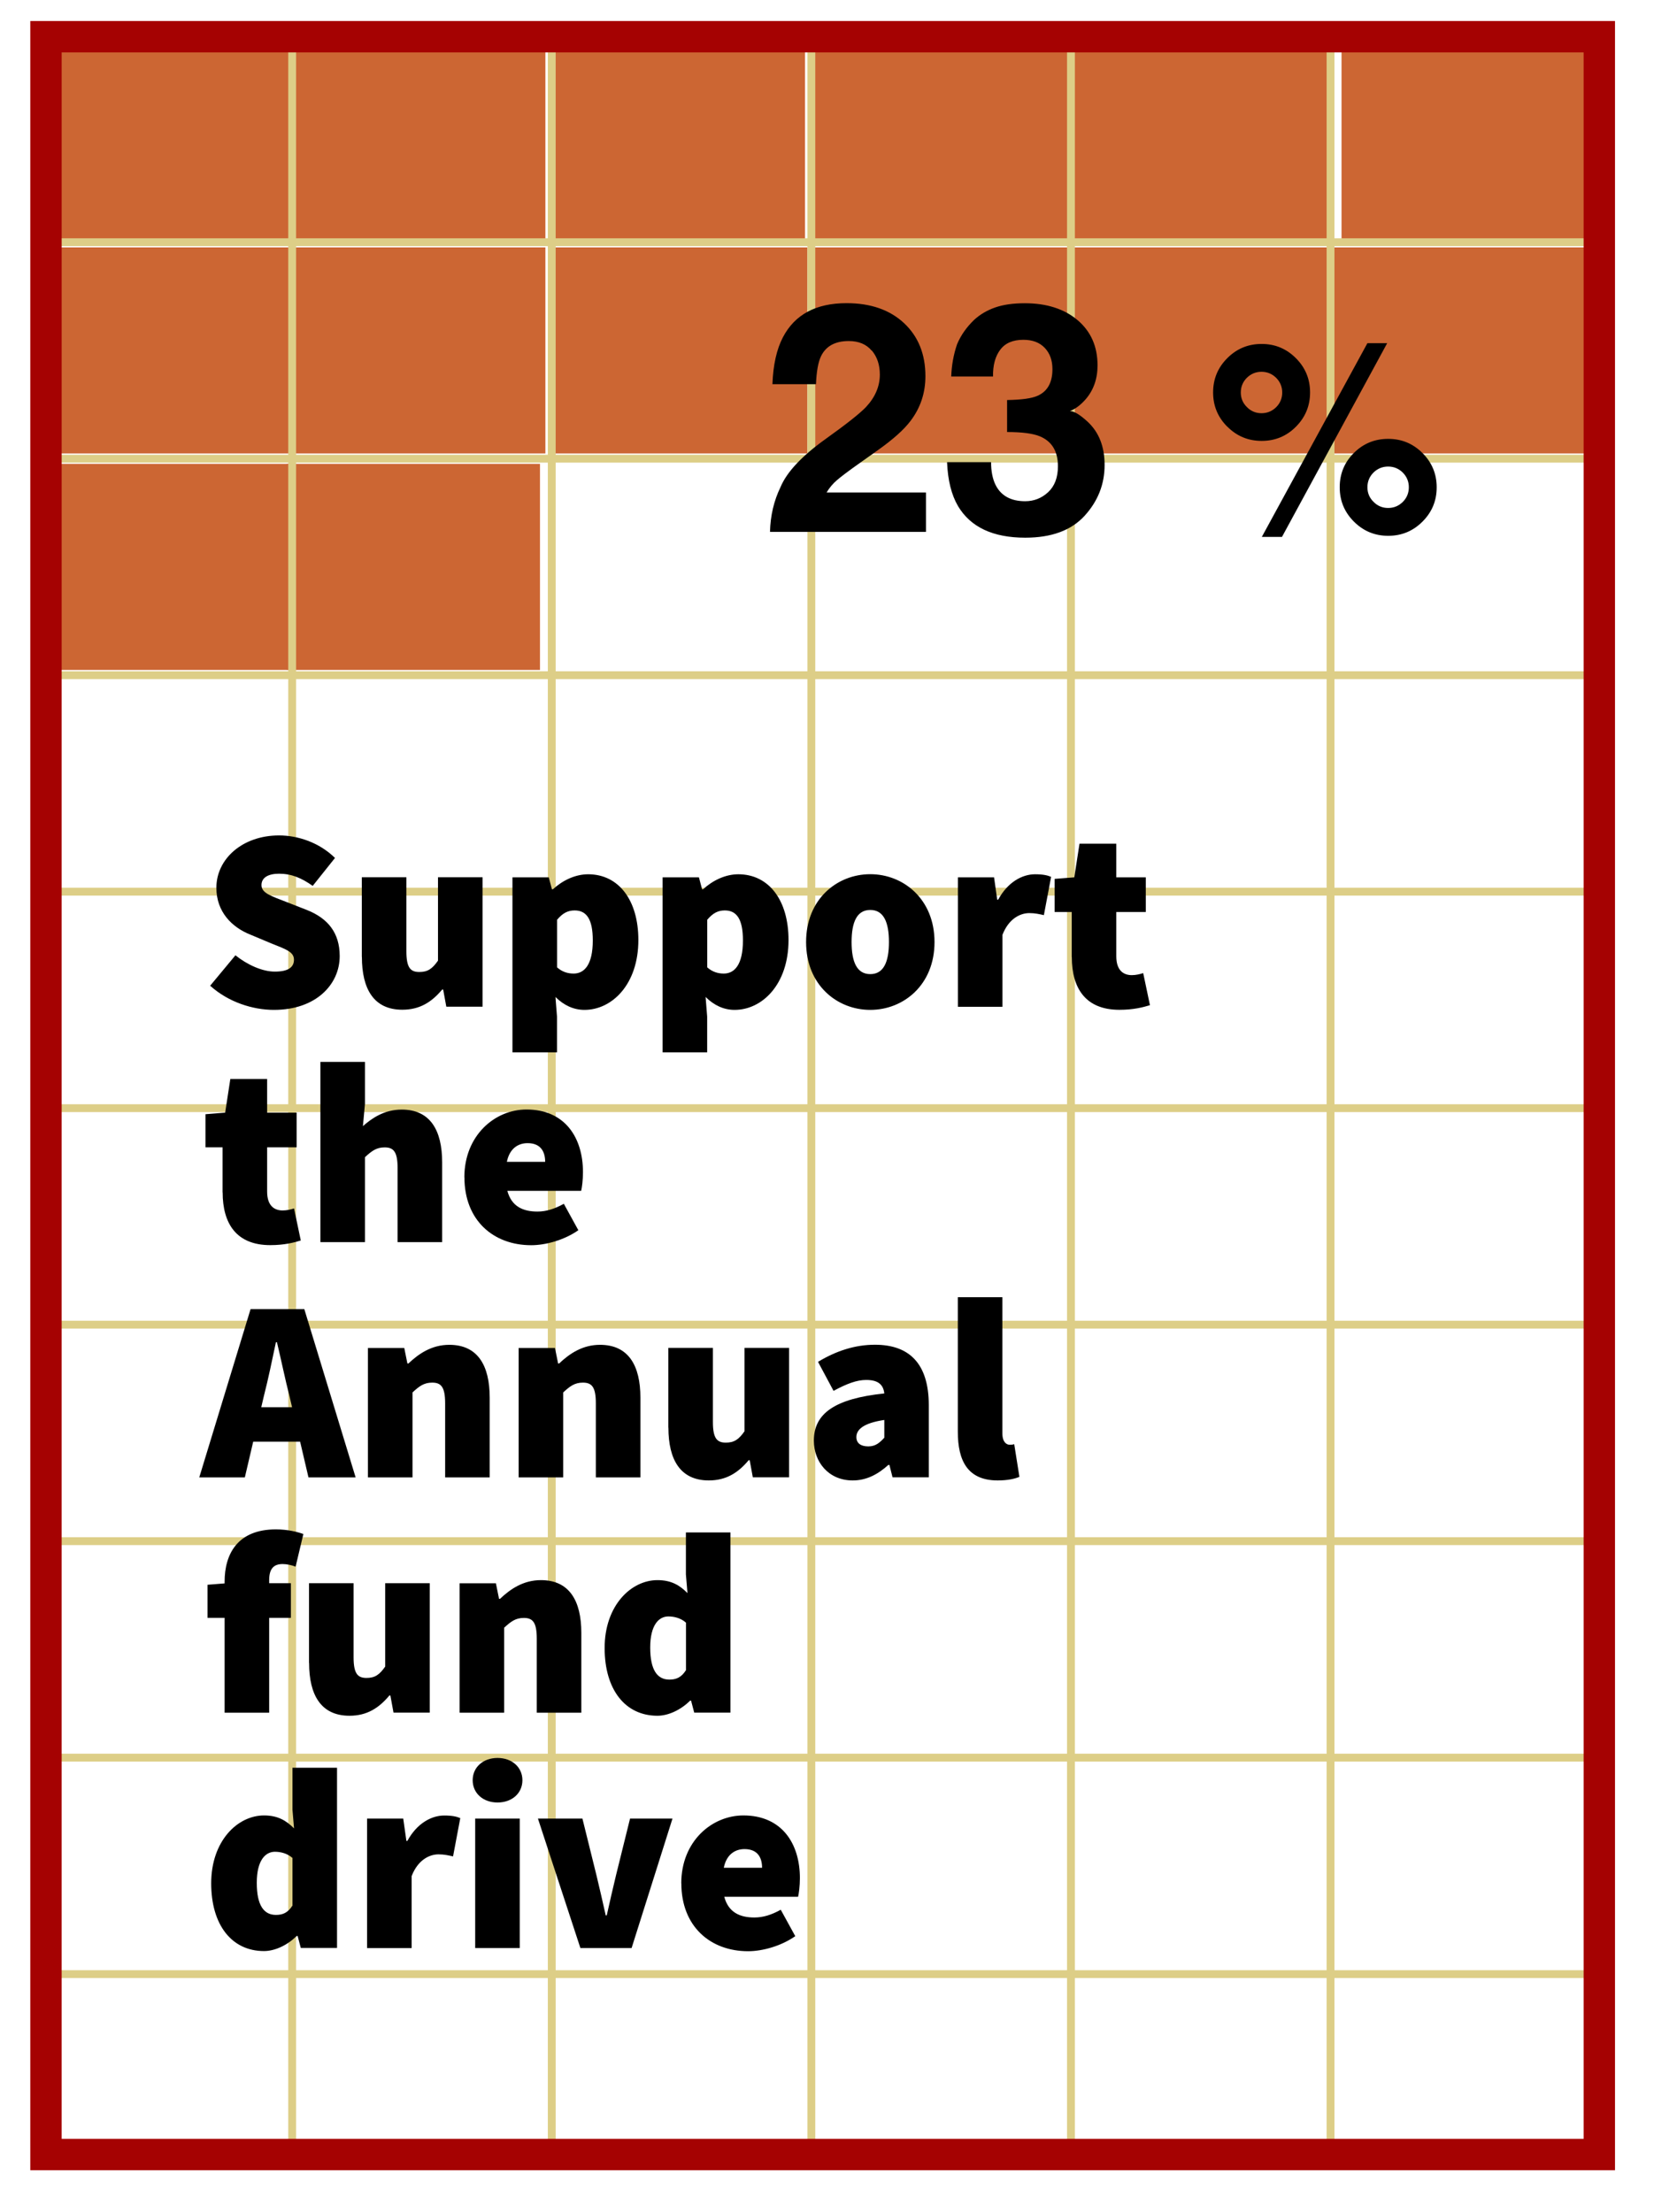 <svg xmlns="http://www.w3.org/2000/svg" id="a" viewBox="0 0 210.83 281.99"><defs><style>.c{fill:none;stroke-miterlimit:10}.d{fill:#c63}.c{stroke:#ddce87}</style></defs><path class="d" d="M4.96 4.61h32.28v26.27H4.96zM4.96 31.54h32.28v26.27H4.96zM4.96 59.14h32.28v26.27H4.96z"/><path class="d" d="M36.55 59.14h32.28v26.27H36.55zM37.24 31.54h32.28v26.27H37.24zM70.64 31.54h32.28v26.27H70.64zM103.82 31.54h32.28v26.27h-32.28zM136.91 31.54h32.28v26.27h-32.28zM170 31.54h32.28v26.27H170zM37.24 4.61h32.28v26.27H37.24zM70.33 4.61h32.28v26.27H70.33zM103.82 4.61h32.28v26.27h-32.28zM136.91 4.61h32.28v26.27h-32.28zM171 4.61h32.28v26.27H171z"/><path class="c" d="M204.96 30.88h-200M204.96 4.61h-200M4.96 58.48h200M4.96 86.08h200M4.96 113.68h200M4.96 141.28h200M4.96 168.88h200M4.96 196.48h200M4.96 224.08h200M4.96 251.68h200M37.24 275.61v-270M70.33 275.61v-270M103.42 275.61v-270M136.51 275.61v-270M169.6 275.61v-270"/><path style="fill:none;stroke-miterlimit:10;stroke:#a50202;stroke-width:4px" d="M5.86 4.68h198v270h-198z"/><path d="M111.11 44.7c-.68-.81-1.65-1.22-2.92-1.22-1.74 0-2.92.65-3.54 1.94-.36.75-.57 1.94-.64 3.56h-5.55c.09-2.47.54-4.46 1.34-5.99 1.52-2.9 4.22-4.34 8.11-4.34 3.07 0 5.51.85 7.33 2.55 1.81 1.7 2.72 3.95 2.72 6.76 0 2.15-.64 4.06-1.92 5.73-.84 1.11-2.22 2.34-4.14 3.7l-2.28 1.62c-1.43 1.01-2.41 1.75-2.93 2.2-.53.45-.97.98-1.33 1.58h12.67v5.02H98.15c.05-2.08.5-3.98 1.34-5.71.81-1.94 2.74-3.98 5.77-6.15 2.63-1.88 4.33-3.23 5.11-4.04 1.19-1.27 1.78-2.66 1.78-4.16 0-1.23-.34-2.25-1.02-3.06zM127.5 44.58c-.64.85-.95 2-.92 3.42h-5.33c.05-1.44.3-2.81.74-4.1.47-1.13 1.2-2.18 2.2-3.14.75-.68 1.63-1.2 2.66-1.56s2.29-.54 3.78-.54c2.78 0 5.02.72 6.72 2.15 1.7 1.44 2.55 3.36 2.55 5.78 0 1.71-.51 3.15-1.52 4.32-.64.73-1.31 1.23-2 1.5.52 0 1.27.45 2.24 1.34 1.46 1.35 2.18 3.19 2.18 5.53 0 2.46-.85 4.61-2.55 6.48-1.7 1.86-4.22 2.79-7.56 2.79-4.11 0-6.97-1.34-8.57-4.02-.84-1.43-1.31-3.3-1.4-5.61h5.61c0 1.16.19 2.12.56 2.88.69 1.4 1.96 2.1 3.78 2.1 1.12 0 2.1-.38 2.93-1.15.83-.77 1.25-1.87 1.25-3.31 0-1.91-.77-3.18-2.32-3.82-.88-.36-2.27-.54-4.16-.54V51c1.86-.03 3.15-.21 3.88-.54 1.27-.56 1.9-1.69 1.9-3.4 0-1.11-.32-2.01-.97-2.7-.65-.69-1.56-1.04-2.73-1.04-1.35 0-2.34.43-2.96 1.28zM156.44 54.4c-1.21-1.21-1.81-2.66-1.81-4.37s.6-3.16 1.81-4.37 2.66-1.81 4.37-1.81 3.16.6 4.37 1.81 1.81 2.66 1.81 4.37-.6 3.16-1.8 4.37c-1.2 1.21-2.66 1.81-4.37 1.81s-3.16-.6-4.37-1.81zm2.5-2.5c.51.52 1.13.78 1.86.78s1.35-.26 1.87-.77c.51-.51.77-1.14.77-1.87s-.26-1.35-.77-1.87c-.52-.51-1.14-.77-1.87-.77s-1.35.26-1.87.77c-.51.51-.77 1.14-.77 1.87s.26 1.35.78 1.86zm4.47 16.55h-2.57l13.46-24.7h2.52l-13.41 24.7zm7.36-6.33c0-1.72.6-3.18 1.81-4.38 1.21-1.2 2.66-1.79 4.37-1.79s3.16.6 4.37 1.81 1.81 2.66 1.81 4.37-.6 3.16-1.81 4.37-2.66 1.81-4.37 1.81-3.16-.6-4.37-1.81-1.81-2.66-1.81-4.37zm4.31 1.86c.51.52 1.13.78 1.86.78s1.35-.26 1.87-.77c.51-.51.77-1.14.77-1.87s-.26-1.35-.77-1.87c-.52-.51-1.14-.77-1.87-.77s-1.35.26-1.87.77c-.51.51-.77 1.14-.77 1.87s.26 1.35.78 1.86zM26.78 125.68l3.23-3.89c1.52 1.22 3.43 2.08 5.02 2.08 1.72 0 2.44-.56 2.44-1.52 0-1.02-1.09-1.35-2.9-2.08l-2.67-1.12c-2.31-.92-4.32-2.87-4.32-5.97 0-3.66 3.3-6.67 7.99-6.67 2.44 0 5.15.92 7.13 2.87l-2.84 3.56c-1.45-1.02-2.71-1.55-4.29-1.55-1.39 0-2.24.5-2.24 1.45 0 1.02 1.22 1.39 3.17 2.15l2.61 1.02c2.67 1.06 4.19 2.9 4.19 5.88 0 3.63-3.04 6.86-8.38 6.86-2.71 0-5.81-.99-8.12-3.07zM46.12 122.01v-10.17h5.68v9.44c0 2.11.53 2.64 1.65 2.64 1.06 0 1.65-.4 2.38-1.45v-10.63h5.68v16.5h-4.62l-.4-2.18h-.13c-1.32 1.58-2.84 2.57-5.08 2.57-3.63 0-5.15-2.64-5.15-6.73zM65.33 111.85h4.62l.4 1.52h.13c1.22-1.12 2.84-1.91 4.49-1.91 3.89 0 6.4 3.3 6.4 8.38 0 5.68-3.37 8.91-6.87 8.91-1.39 0-2.64-.59-3.7-1.65l.2 2.51v4.55h-5.68v-22.31zm10.23 8.05c0-2.71-.79-3.83-2.31-3.83-.86 0-1.52.33-2.24 1.19v6.07c.66.59 1.39.79 2.11.79 1.32 0 2.44-1.06 2.44-4.22zM84.47 111.85h4.62l.4 1.52h.13c1.22-1.12 2.84-1.91 4.49-1.91 3.89 0 6.4 3.3 6.4 8.38 0 5.68-3.37 8.91-6.87 8.91-1.39 0-2.64-.59-3.7-1.65l.2 2.51v4.55h-5.68v-22.31zm10.23 8.05c0-2.71-.79-3.83-2.31-3.83-.86 0-1.52.33-2.24 1.19v6.07c.66.59 1.39.79 2.11.79 1.32 0 2.44-1.06 2.44-4.22zM102.75 120.1c0-5.48 3.96-8.65 8.18-8.65s8.19 3.17 8.19 8.65-3.96 8.65-8.19 8.65-8.18-3.17-8.18-8.65zm10.56 0c0-2.51-.66-4.09-2.38-4.09s-2.38 1.58-2.38 4.09.66 4.09 2.38 4.09 2.38-1.58 2.38-4.09zM122.09 111.85h4.62l.4 2.84h.13c1.22-2.24 3.07-3.23 4.69-3.23 1.02 0 1.58.13 2.05.33l-.92 4.88c-.59-.13-1.12-.26-1.85-.26-1.19 0-2.64.73-3.43 2.77v9.18h-5.68v-16.5zM136.61 122.01v-5.74h-2.18v-4.22l2.51-.2.66-4.29h4.69v4.29h3.76v4.42h-3.76v5.64c0 1.82.92 2.41 1.98 2.41.53 0 1.06-.13 1.45-.26l.86 4.09c-.86.26-2.08.59-3.89.59-4.29 0-6.07-2.71-6.07-6.73zM28.37 152.01v-5.74h-2.18v-4.22l2.51-.2.66-4.29h4.69v4.29h3.76v4.42h-3.76v5.64c0 1.82.92 2.41 1.98 2.41.53 0 1.06-.13 1.45-.26l.86 4.09c-.86.26-2.08.59-3.89.59-4.29 0-6.07-2.71-6.07-6.73zM40.84 135.38h5.68v5.35l-.26 2.84c1.12-.99 2.71-2.11 4.95-2.11 3.63 0 5.15 2.64 5.15 6.73v10.17h-5.68v-9.44c0-2.11-.53-2.64-1.65-2.64-1.06 0-1.65.46-2.51 1.25v10.83h-5.68v-22.97zM59.19 150.1c0-5.35 3.89-8.65 7.92-8.65 4.88 0 7.2 3.56 7.2 7.99 0 .99-.13 1.98-.23 2.38h-9.41c.53 1.98 1.98 2.64 3.83 2.64 1.12 0 2.18-.33 3.37-.99l1.85 3.37c-1.78 1.25-4.16 1.91-6.01 1.91-4.82 0-8.51-3.17-8.51-8.65zm10.3-1.98c0-1.25-.53-2.38-2.24-2.38-1.25 0-2.31.73-2.64 2.38h4.88zM31.93 166.9h6.86l6.54 21.45h-6.01l-2.44-10.43c-.53-2.05-1.06-4.65-1.58-6.8h-.13c-.46 2.18-.99 4.75-1.52 6.8l-2.44 10.43H25.4l6.54-21.45zm-1.85 12.51h10.5v4.39h-10.5v-4.39zM46.91 171.85h4.62l.4 1.98h.13c1.32-1.25 2.97-2.38 5.21-2.38 3.63 0 5.15 2.64 5.15 6.73v10.17h-5.68v-9.44c0-2.11-.53-2.64-1.65-2.64-1.06 0-1.65.46-2.51 1.25v10.83H46.9v-16.5zM66.12 171.85h4.62l.4 1.98h.13c1.32-1.25 2.97-2.38 5.21-2.38 3.63 0 5.15 2.64 5.15 6.73v10.17h-5.68v-9.44c0-2.11-.53-2.64-1.65-2.64-1.06 0-1.65.46-2.51 1.25v10.83h-5.68v-16.5zM85.19 182.01v-10.17h5.68v9.44c0 2.11.53 2.64 1.65 2.64 1.06 0 1.65-.4 2.38-1.45v-10.63h5.68v16.5h-4.62l-.4-2.18h-.13c-1.32 1.58-2.84 2.58-5.08 2.58-3.63 0-5.15-2.64-5.15-6.73zM103.74 183.66c0-3.43 2.64-5.35 8.98-6.01-.13-1.19-.86-1.72-2.31-1.72-1.19 0-2.44.46-4.16 1.39l-1.98-3.7c2.31-1.39 4.69-2.18 7.26-2.18 4.29 0 6.86 2.31 6.86 7.72v9.18h-4.62l-.4-1.58h-.13c-1.32 1.19-2.77 1.98-4.55 1.98-3.1 0-4.95-2.38-4.95-5.08zm8.98-.39v-2.24c-2.71.4-3.56 1.25-3.56 2.18 0 .76.53 1.19 1.52 1.19.92 0 1.45-.46 2.05-1.12zM122.09 182.54v-17.16h5.68v17.36c0 1.12.53 1.45.92 1.45.2 0 .33 0 .59-.07l.66 4.16c-.59.26-1.52.46-2.77.46-3.83 0-5.08-2.51-5.08-6.21zM26.45 202.04l2.51-.2h8.12v4.42H26.45v-4.22zm2.18-.39c0-3.53 1.65-6.67 6.54-6.67 1.52 0 2.77.33 3.5.59l-.99 4.16c-.53-.2-1.12-.33-1.65-.33-1.06 0-1.72.5-1.72 2.05v16.9h-5.68v-16.7zM39.39 212.01v-10.17h5.68v9.44c0 2.11.53 2.64 1.65 2.64 1.06 0 1.65-.4 2.38-1.45v-10.63h5.68v16.5h-4.62l-.4-2.18h-.13c-1.32 1.58-2.84 2.58-5.08 2.58-3.63 0-5.15-2.64-5.15-6.73zM58.59 201.85h4.62l.4 1.98h.13c1.32-1.25 2.97-2.38 5.21-2.38 3.63 0 5.15 2.64 5.15 6.73v10.17h-5.68v-9.44c0-2.11-.53-2.64-1.65-2.64-1.06 0-1.65.46-2.51 1.25v10.83h-5.68v-16.5zM77.07 210.1c0-5.41 3.37-8.65 6.73-8.65 1.78 0 2.84.66 3.83 1.65l-.2-2.38v-5.35h5.68v22.97h-4.62l-.4-1.52h-.13c-1.12 1.12-2.71 1.92-4.16 1.92-4.09 0-6.73-3.3-6.73-8.65zm10.37 2.84v-6.07c-.66-.59-1.52-.79-2.25-.79-1.19 0-2.31 1.06-2.31 3.96s.92 4.09 2.44 4.09c.86 0 1.52-.26 2.11-1.19zM26.92 240.1c0-5.41 3.37-8.65 6.73-8.65 1.78 0 2.84.66 3.83 1.65l-.2-2.38v-5.35h5.68v22.97h-4.62l-.4-1.52h-.13c-1.12 1.12-2.71 1.92-4.16 1.92-4.09 0-6.73-3.3-6.73-8.65zm10.36 2.84v-6.07c-.66-.59-1.52-.79-2.24-.79-1.19 0-2.31 1.06-2.31 3.96s.92 4.09 2.44 4.09c.86 0 1.52-.26 2.11-1.19zM46.78 231.85h4.62l.4 2.84h.13c1.22-2.24 3.07-3.23 4.69-3.23 1.02 0 1.58.13 2.05.33l-.92 4.88c-.59-.13-1.12-.26-1.85-.26-1.19 0-2.64.73-3.43 2.77v9.18h-5.68v-16.5zM60.25 226.96c0-1.65 1.32-2.84 3.17-2.84s3.17 1.19 3.17 2.84-1.32 2.84-3.17 2.84-3.17-1.19-3.17-2.84zm.32 4.89h5.68v16.5h-5.68v-16.5zM68.56 231.85h5.68l1.78 7.19c.4 1.65.79 3.37 1.19 5.15h.13c.4-1.78.79-3.5 1.19-5.15l1.78-7.19h5.41l-5.21 16.5h-6.53l-5.41-16.5zM86.84 240.1c0-5.35 3.89-8.65 7.92-8.65 4.88 0 7.2 3.56 7.2 7.99 0 .99-.13 1.98-.23 2.38h-9.41c.53 1.98 1.98 2.64 3.83 2.64 1.12 0 2.18-.33 3.37-.99l1.85 3.37c-1.78 1.25-4.16 1.92-6.01 1.92-4.82 0-8.51-3.17-8.51-8.65zm10.3-1.98c0-1.25-.53-2.38-2.24-2.38-1.25 0-2.31.73-2.64 2.38h4.88z"/></svg>